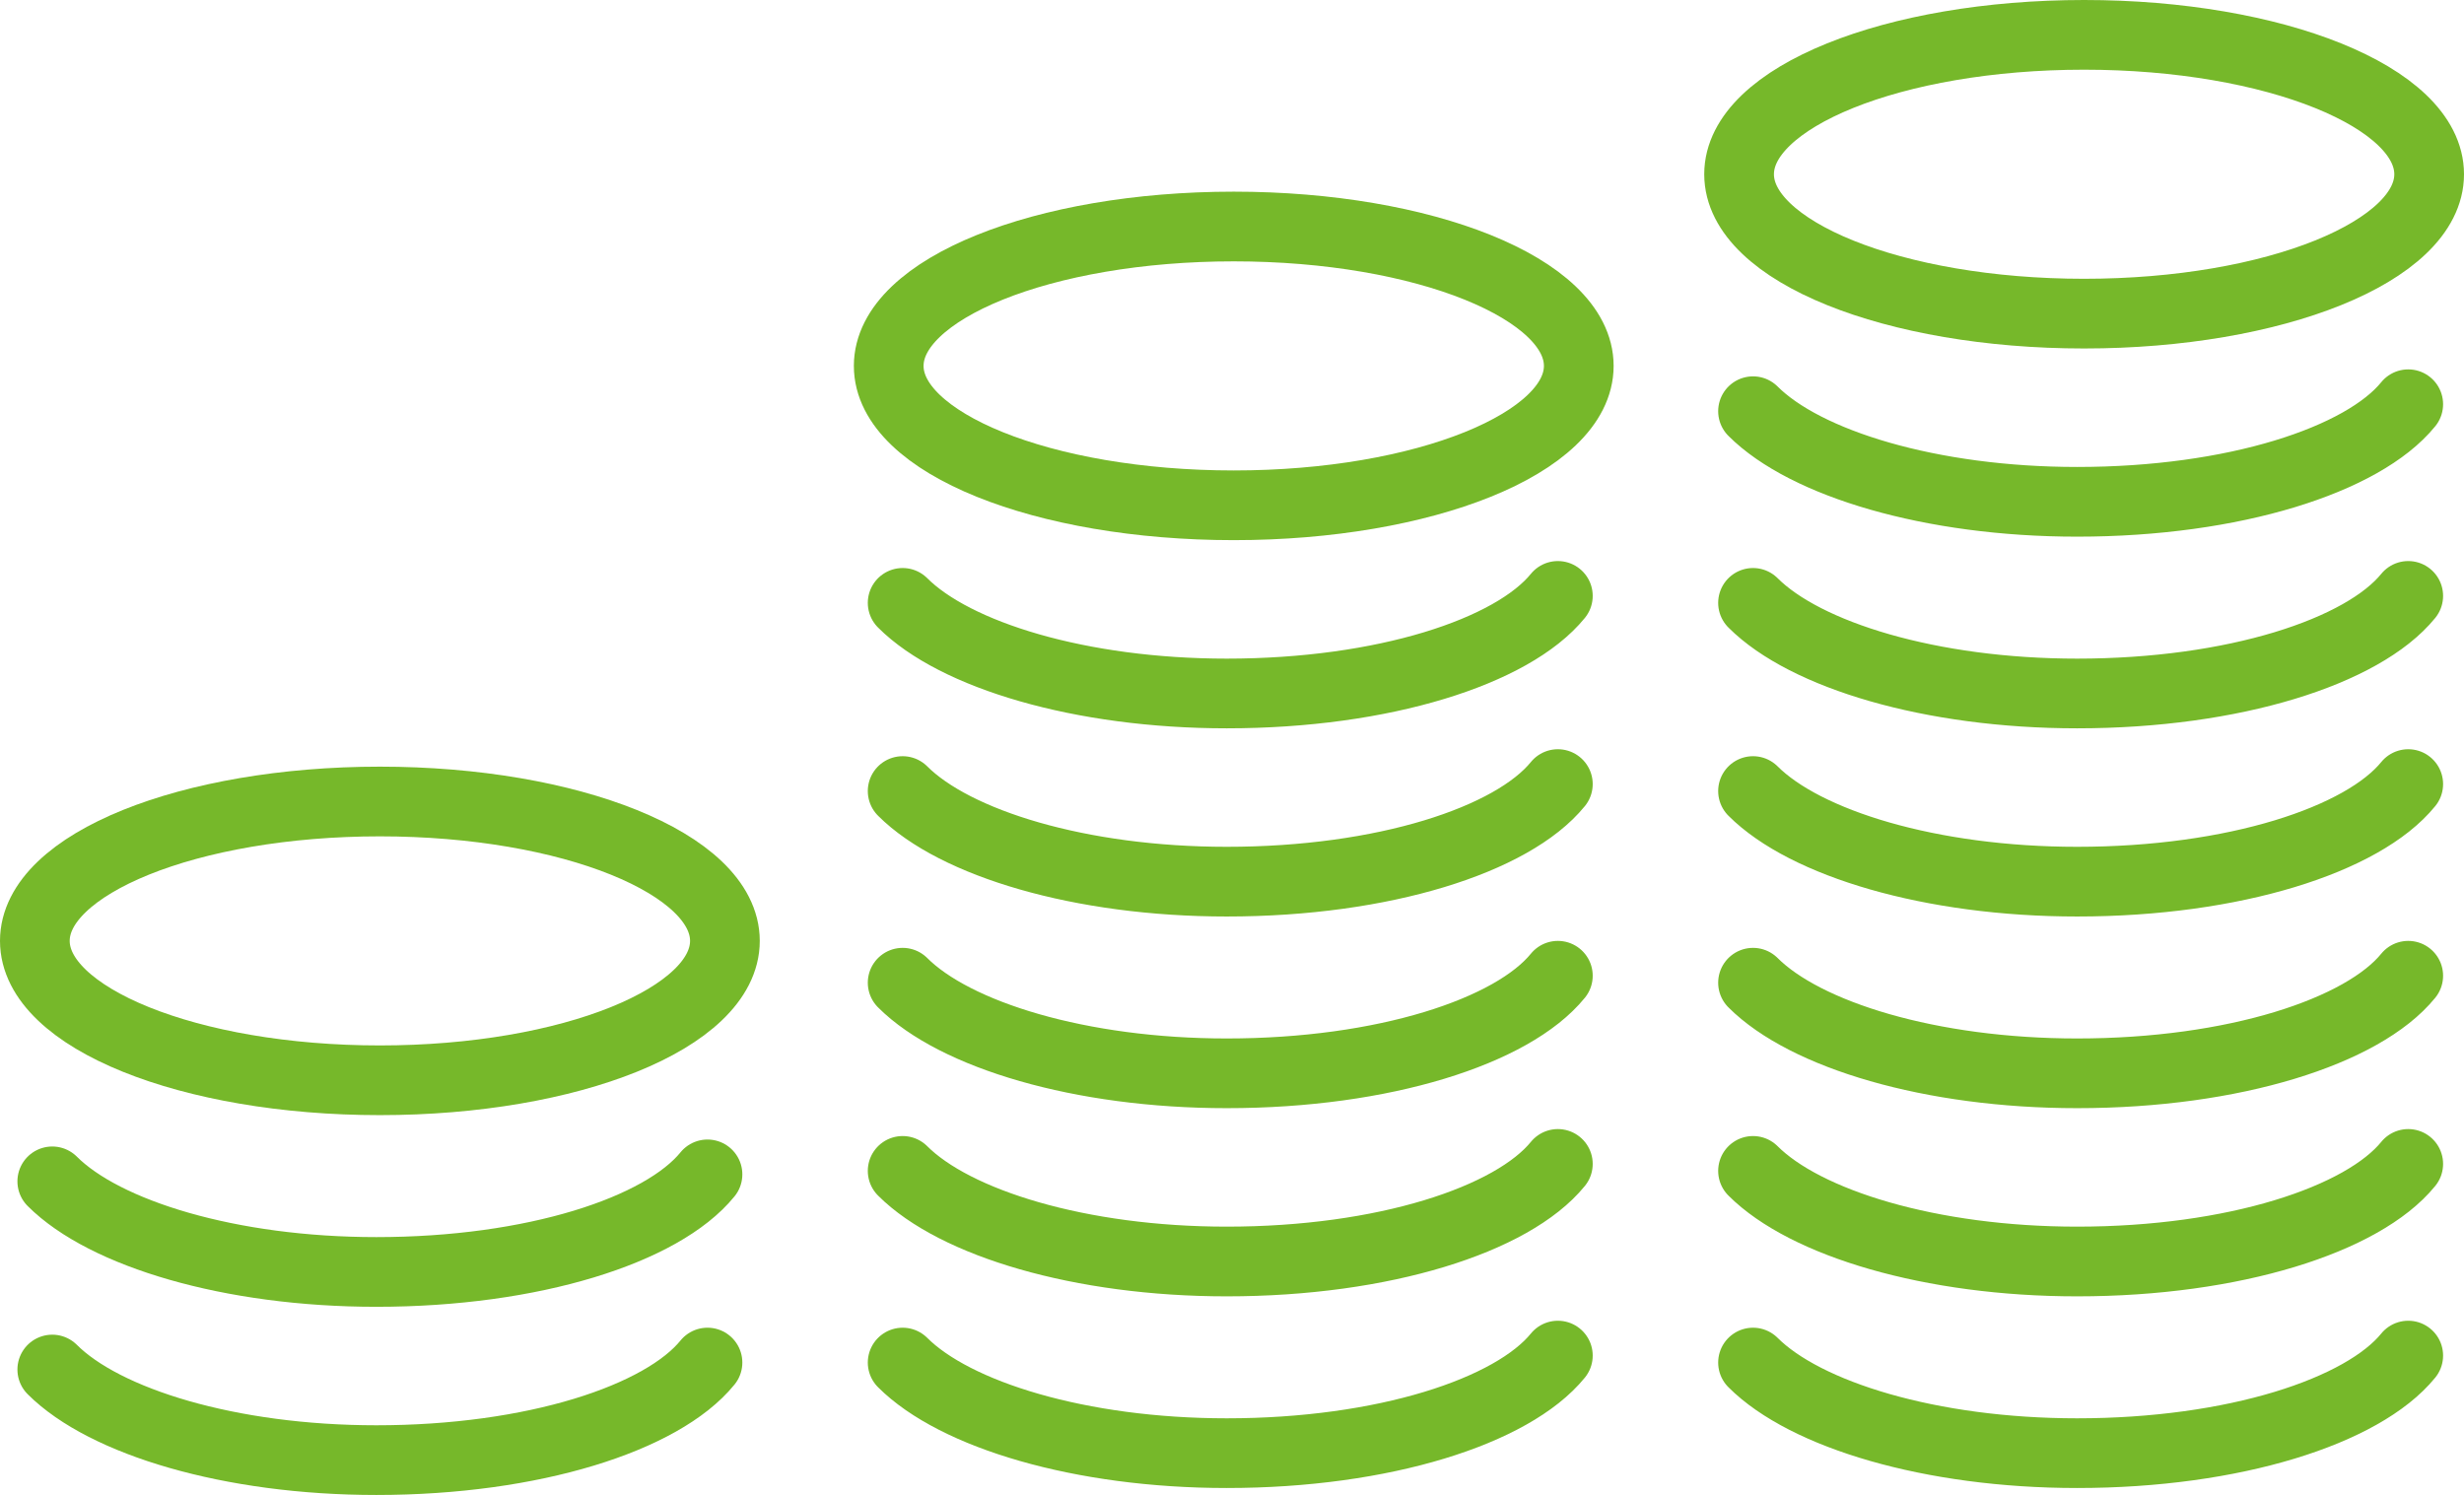 <?xml version="1.0" encoding="UTF-8"?> <!-- Generator: Adobe Illustrator 20.1.0, SVG Export Plug-In . SVG Version: 6.00 Build 0) --> <svg xmlns="http://www.w3.org/2000/svg" xmlns:xlink="http://www.w3.org/1999/xlink" id="Vrstva_1" x="0px" y="0px" viewBox="0 0 70.7 42.9" style="enable-background:new 0 0 70.7 42.9;" xml:space="preserve"> <style type="text/css"> .st0{fill:none;stroke:#76B82A;stroke-width:2;stroke-linecap:round;stroke-linejoin:round;stroke-miterlimit:10;} </style> <g> <ellipse class="st0" cx="35.4" cy="10.5" rx="9.9" ry="4"></ellipse> <path class="st0" d="M44.7,17.1c-1.3,1.6-5,2.8-9.5,2.8c-4.2,0-7.8-1.1-9.3-2.6"></path> <path class="st0" d="M44.7,22.5c-1.3,1.6-5,2.8-9.5,2.8c-4.2,0-7.8-1.1-9.3-2.6"></path> <path class="st0" d="M44.7,28c-1.3,1.6-5,2.8-9.5,2.8c-4.2,0-7.8-1.1-9.3-2.6"></path> <path class="st0" d="M44.7,33.4c-1.3,1.6-5,2.8-9.5,2.8c-4.2,0-7.8-1.1-9.3-2.6"></path> <path class="st0" d="M44.7,38.9c-1.3,1.6-5,2.8-9.5,2.8c-4.2,0-7.8-1.1-9.3-2.6"></path> </g> <g> <ellipse class="st0" cx="10.9" cy="27" rx="9.9" ry="4"></ellipse> <path class="st0" d="M20.3,33.7c-1.3,1.6-5,2.8-9.5,2.8c-4.2,0-7.8-1.1-9.3-2.6"></path> <path class="st0" d="M20.3,39.1c-1.3,1.6-5,2.8-9.5,2.8c-4.2,0-7.8-1.1-9.3-2.6"></path> </g> <g> <ellipse class="st0" cx="59.8" cy="5" rx="9.9" ry="4"></ellipse> <path class="st0" d="M69.1,11.6c-1.3,1.6-5,2.8-9.5,2.8c-4.2,0-7.8-1.1-9.3-2.6"></path> <path class="st0" d="M69.1,17.1c-1.3,1.6-5,2.8-9.5,2.8c-4.2,0-7.8-1.1-9.3-2.6"></path> <path class="st0" d="M69.1,22.5c-1.3,1.6-5,2.8-9.5,2.8c-4.2,0-7.8-1.1-9.3-2.6"></path> <path class="st0" d="M69.1,28c-1.3,1.6-5,2.8-9.5,2.8c-4.2,0-7.8-1.1-9.3-2.6"></path> <path class="st0" d="M69.1,33.4c-1.3,1.6-5,2.8-9.5,2.8c-4.2,0-7.8-1.1-9.3-2.6"></path> <path class="st0" d="M69.1,38.9c-1.3,1.6-5,2.8-9.5,2.8c-4.2,0-7.8-1.1-9.3-2.6"></path> </g> </svg> 